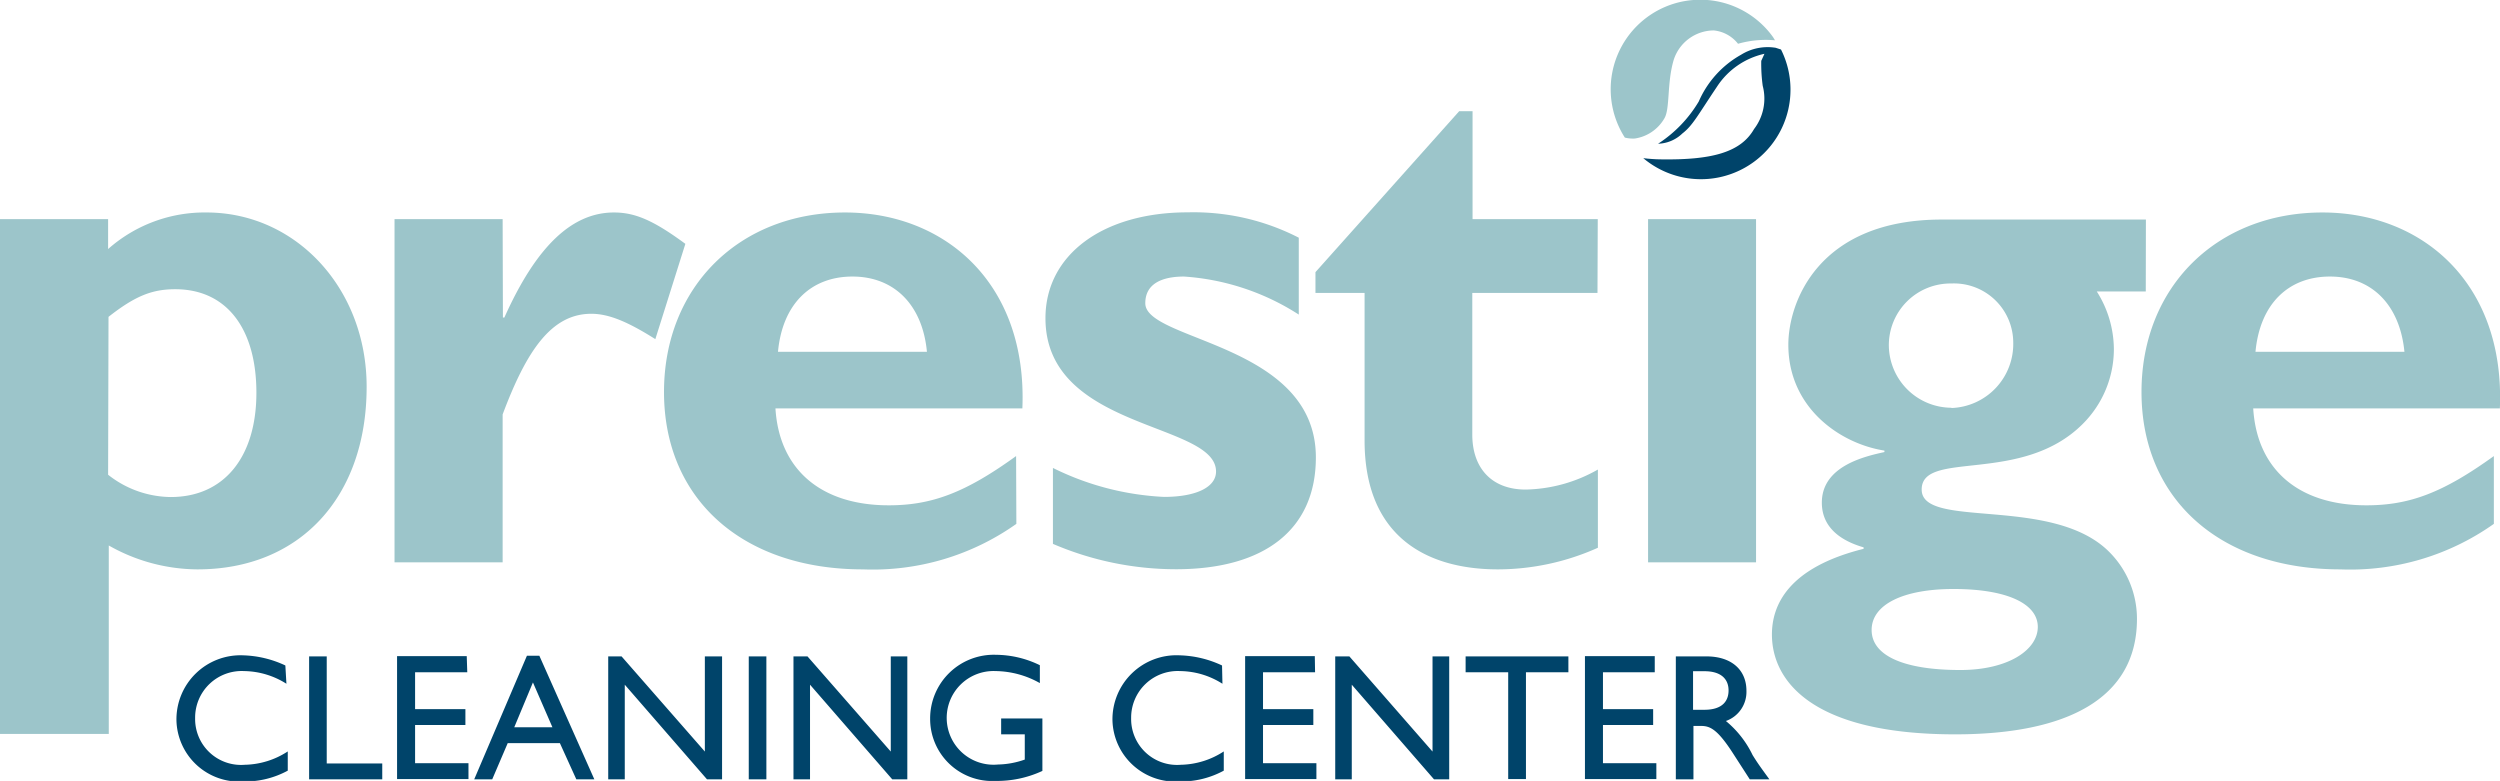 <svg xmlns="http://www.w3.org/2000/svg" viewBox="0 0 187.31 58.51"><defs><style>.a{fill:#9cc5ca}</style></defs><path class="a" d="M8.1 18.66a10.9 10.9 0 017.37-2.74c6.7 0 12 5.69 12 13.06 0 8.26-5 13.68-12.67 13.68a13.59 13.59 0 01-6.65-1.79v14.12H0V16.42h8.1zm0 16.91a7.68 7.68 0 004.69 1.67c4 0 6.42-3 6.42-7.81s-2.23-7.76-6.08-7.76c-1.73 0-3 .5-5 2.07zm29.58-11.78h.11c2.4-5.36 5.08-7.87 8.21-7.87 1.61 0 3 .62 5.35 2.35l-2.25 7.14c-2.12-1.34-3.52-1.9-4.8-1.9-3 0-4.86 2.79-6.64 7.54v11.08h-8.1V16.42h8.1zm38.47 15.46a18.62 18.62 0 01-11.5 3.41c-9 0-14.9-5.25-14.9-13.29 0-7.87 5.64-13.45 13.56-13.45 7.48 0 13.68 5.3 13.29 14.68H58.1c.28 4.58 3.41 7.26 8.49 7.26 3.23 0 5.75-.95 9.54-3.69zm-6.7-12.89c-.33-3.52-2.45-5.64-5.58-5.64s-5.25 2.07-5.58 5.64zm27.86-2.79a18.1 18.1 0 00-8.6-2.85c-1.06 0-2.9.22-2.9 2 0 2.85 12.78 3 12.78 11.55 0 5.36-3.79 8.38-10.49 8.38a23.41 23.41 0 01-9.21-1.9v-5.69a20.93 20.93 0 008.32 2.17c2.39 0 3.9-.72 3.9-1.9 0-3.73-12.78-3.06-12.78-11.49 0-4.75 4.3-7.93 10.66-7.93a17.23 17.23 0 018.32 1.9zm22.38-1.62h-9.38v10.61c0 2.51 1.45 4.12 4 4.12a11.31 11.31 0 005.41-1.5v5.86a18.37 18.37 0 01-7.48 1.62c-5.36 0-10-2.46-10-9.66V21.95h-3.68v-1.56l10.77-12.06h1v8.09h9.38zm11.88 20.18h-8.09V16.42h8.09zm29.2-20.29h-3.67a8.14 8.14 0 011.28 4.3 7.92 7.92 0 01-2.34 5.63c-4.58 4.58-12.06 1.9-12.06 4.91s9.83.4 14.07 4.69a7.08 7.08 0 012.06 5c0 6-5.3 8.65-13.62 8.65-10.82 0-13.73-4.07-13.73-7.48 0-2.17 1.18-5 6.87-6.42v-.11c-1.73-.5-3.13-1.5-3.13-3.35 0-2.73 3.19-3.46 4.69-3.79v-.11c-3.29-.51-7.2-3.18-7.2-7.93 0-3.18 2.24-9.38 11.5-9.38h15.29zm-14.4 22.29c-3.79 0-6.14 1.17-6.14 3.07s2.35 3 6.65 3c3.57 0 5.8-1.5 5.8-3.23s-2.29-2.84-6.31-2.84zm-.16-13.56a4.8 4.8 0 004.63-4.92 4.44 4.44 0 00-4.63-4.41 4.62 4.62 0 00-4.69 4.69 4.71 4.71 0 004.69 4.62z"/><path class="a" d="M186.85 39.25a18.62 18.62 0 01-11.5 3.41c-9 0-14.9-5.25-14.9-13.29 0-7.87 5.64-13.45 13.56-13.45 7.48 0 13.68 5.3 13.29 14.68h-18.48c.28 4.58 3.4 7.26 8.48 7.26 3.24 0 5.75-.95 9.55-3.69zm-6.7-12.89c-.34-3.52-2.45-5.64-5.58-5.64s-5.25 2.07-5.58 5.64zm-57.67-15.98a3.08 3.08 0 002.21-1.49c.45-.71.19-2.65.71-4.4a3.17 3.17 0 013-2.21 2.64 2.64 0 011.82 1 7.6 7.6 0 012.77-.26l-.14-.23a6.71 6.71 0 00-11.11 7.52 2.63 2.63 0 00.74.07z"/><path d="M133.04 3.58a3.77 3.77 0 00-2.59.52 7.4 7.4 0 00-3.17 3.5 9.64 9.64 0 01-3.05 3.17 2.74 2.74 0 001.82-.77c.77-.59 1.16-1.37 2.59-3.5a5.72 5.72 0 013.56-2.47l-.24.53a12.21 12.21 0 00.11 1.87 3.76 3.76 0 01-.65 3.24c-1 1.75-3.17 2.33-7 2.27a12.25 12.25 0 01-1.3-.09 6.71 6.71 0 0010.32-8.14zM21.46 51.23a6.06 6.06 0 00-3.17-.95 3.49 3.49 0 00-3.67 3.52 3.44 3.44 0 003.72 3.5 6.09 6.09 0 003.22-1v1.44a6.69 6.69 0 01-3.34.81 4.7 4.7 0 01-5-4.59 4.8 4.8 0 015-4.86 7.92 7.92 0 013.16.76zm3.02 5.97h4.16v1.19h-5.48v-9.21h1.32zm10.53-6.83H31.1v2.76h3.77v1.19H31.1v2.86h4v1.19h-5.35v-9.21h5.22zm9.52 8.02h-1.35l-1.23-2.71h-3.91l-1.16 2.71h-1.35l3.95-9.26h.93zm-6-3.9h2.86l-1.46-3.36zm15.57 3.9h-1.13l-6.16-7.09v7.09h-1.24v-9.21h1l6.24 7.13v-7.13h1.29zm3.32 0H56.1v-9.21h1.32zm10.56 0h-1.13l-6.16-7.09v7.09h-1.24v-9.21h1.05l6.24 7.13v-7.13h1.24zm10.12-.63a8.07 8.07 0 01-3.51.75 4.65 4.65 0 01-4.9-4.67 4.77 4.77 0 014.94-4.78 7.58 7.58 0 013.28.78v1.34a6.9 6.9 0 00-3.31-.9 3.51 3.51 0 10.18 7 6.33 6.33 0 002-.37v-1.89h-1.77v-1.19h3.09zm13.49-6.53a6 6 0 00-3.17-.95 3.49 3.49 0 00-3.67 3.52 3.44 3.44 0 003.72 3.5 6.09 6.09 0 003.22-1v1.44a6.69 6.69 0 01-3.34.81 4.71 4.71 0 01-5-4.59 4.8 4.8 0 015.05-4.86 7.92 7.92 0 013.16.76zm6.94-.86h-3.9v2.76h3.77v1.19h-3.77v2.86h4v1.19h-5.34v-9.21h5.22zm10.05 8.02h-1.14l-6.16-7.09v7.09h-1.24v-9.21h1.06l6.23 7.13v-7.13h1.25zm8.93-8.02h-3.18v8H113v-8h-3.19v-1.19h7.7zm6.47 0h-3.88v2.76h3.76v1.19h-3.76v2.86h4v1.19h-5.35v-9.21h5.23zm3.87-1.19c1.87 0 3 1 3 2.58a2.31 2.31 0 01-1.54 2.26 7.51 7.51 0 012 2.55c.39.63.62.94 1.26 1.82h-1.47l-1.22-1.89c-1.21-1.89-1.77-2.11-2.44-2.11h-.56v4h-1.32v-9.21zm-1 4h.85c1.42 0 1.83-.73 1.81-1.5s-.52-1.39-1.81-1.39h-.85z" fill="#00446a"/></svg>